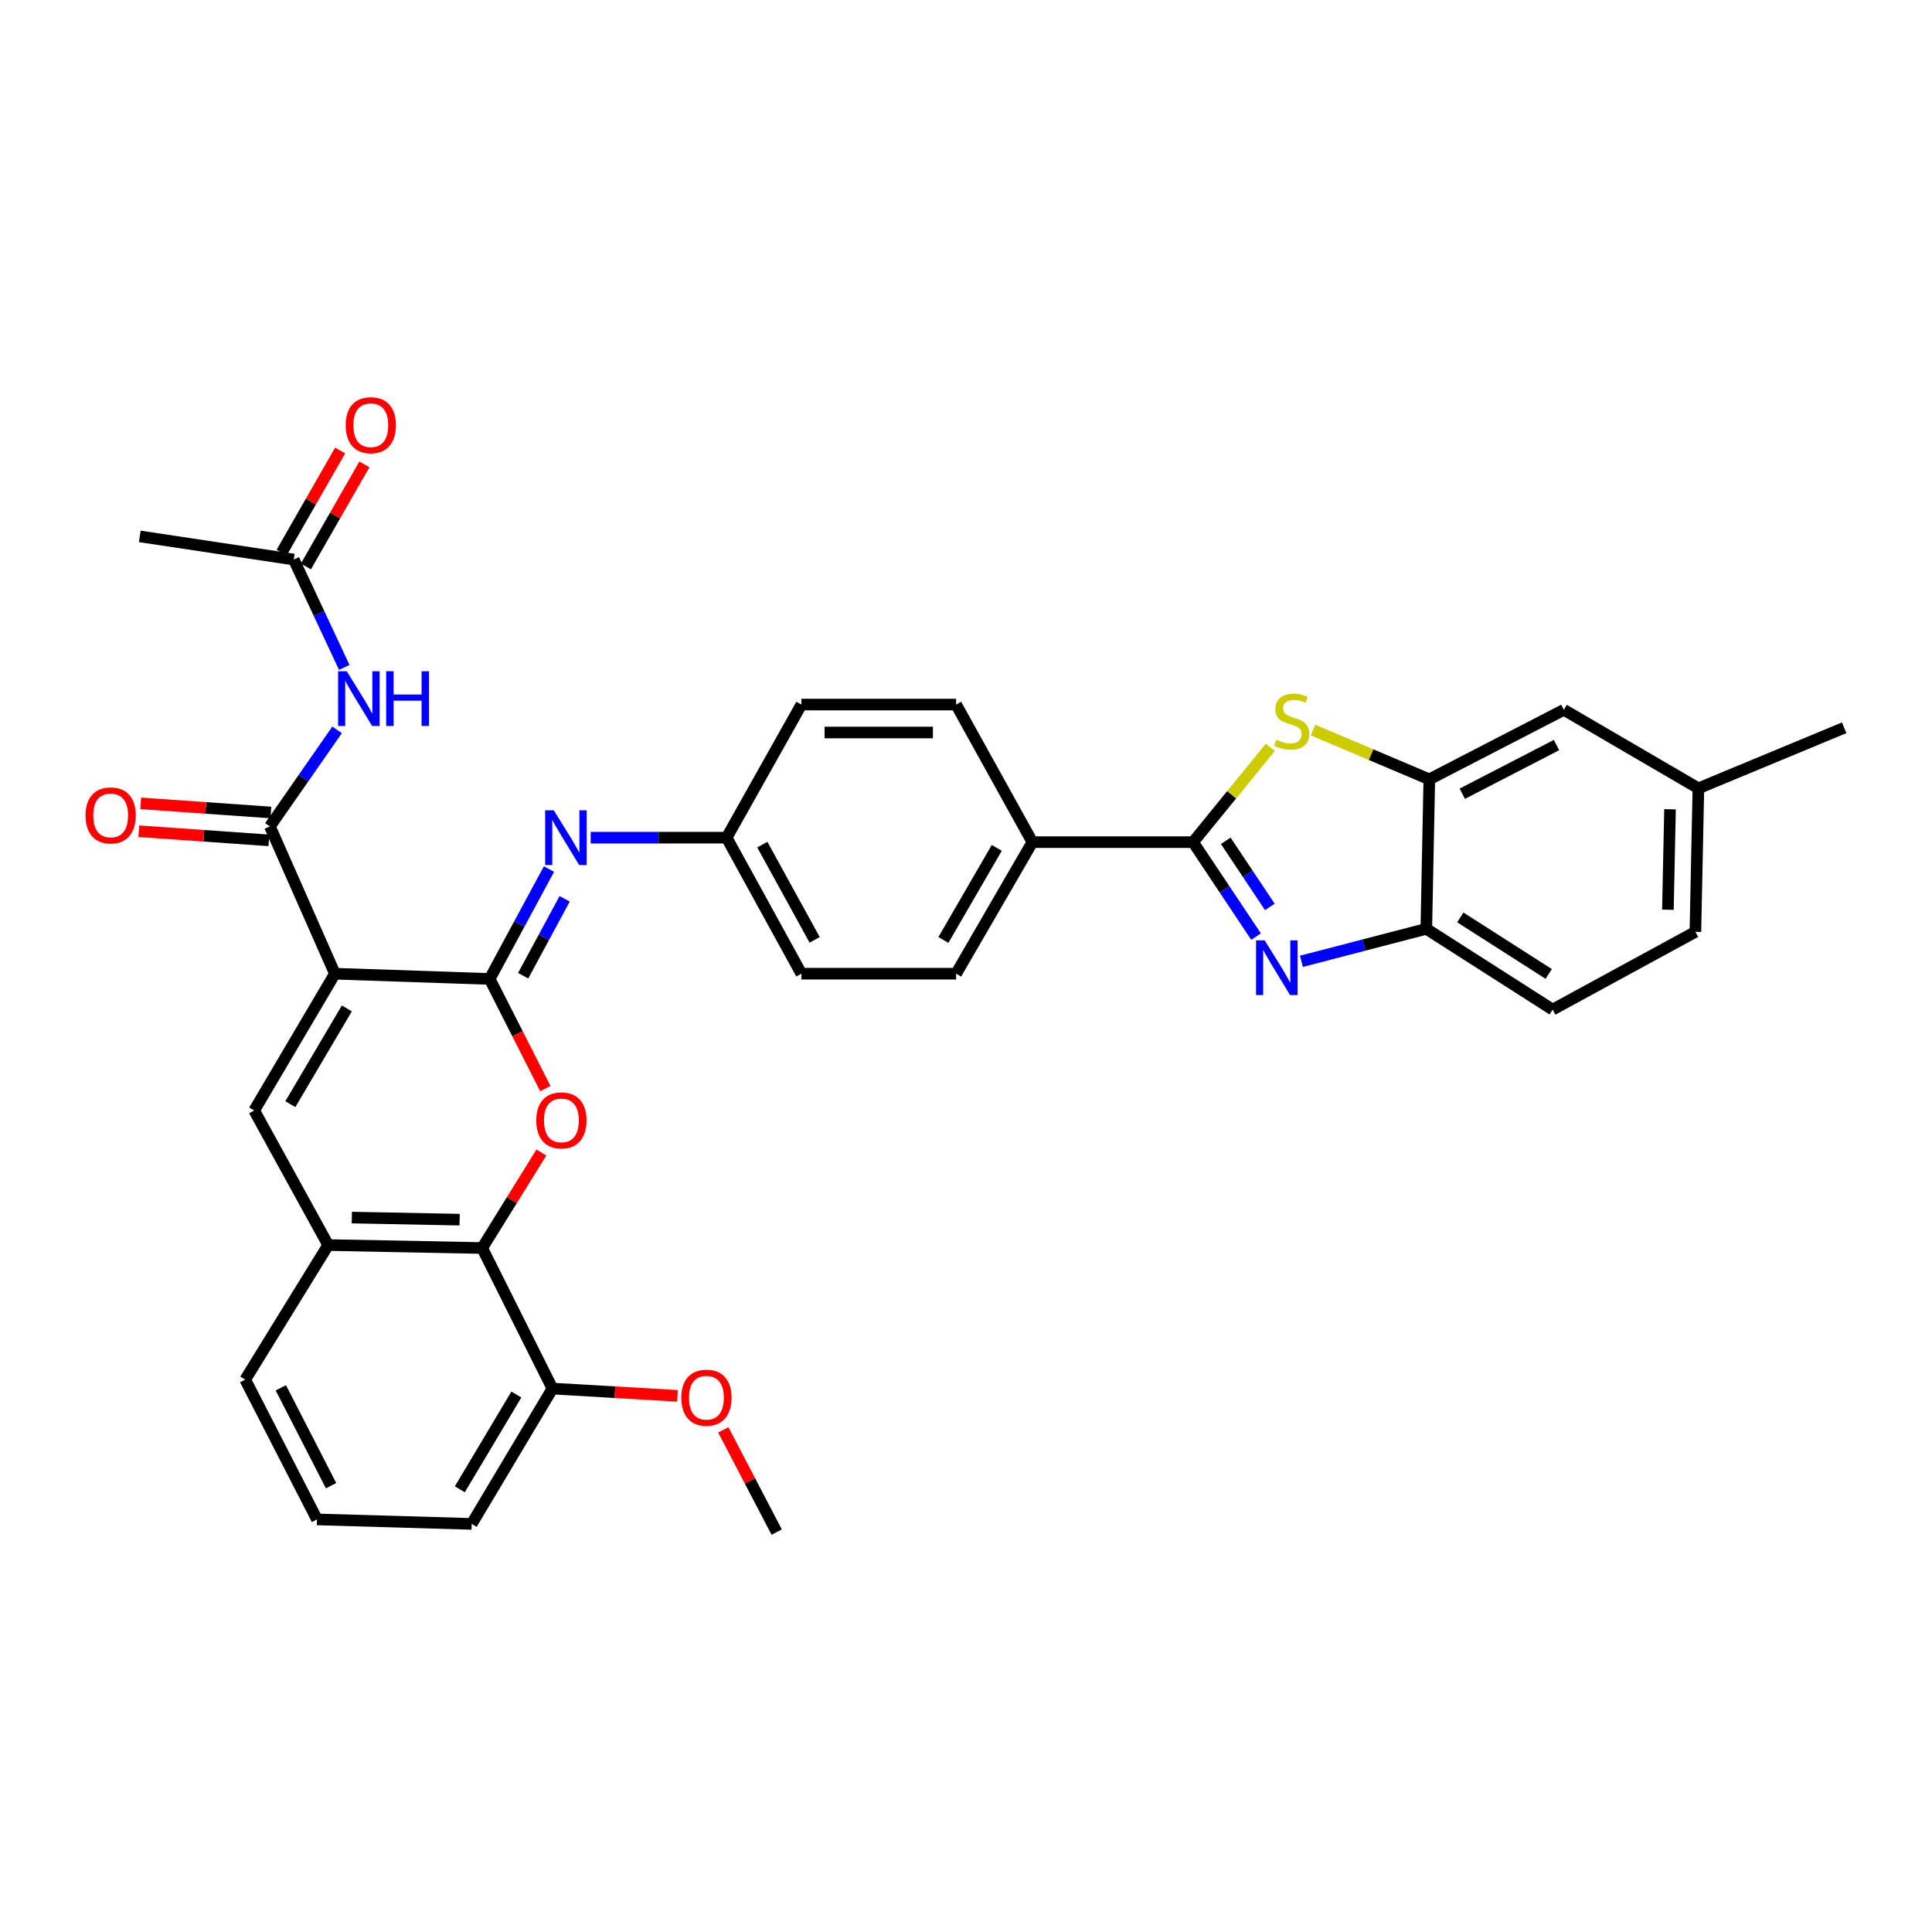 <?xml version='1.0' encoding='iso-8859-1'?>
<svg version='1.1' baseProfile='full'
              xmlns='http://www.w3.org/2000/svg'
                      xmlns:rdkit='http://www.rdkit.org/xml'
                      xmlns:xlink='http://www.w3.org/1999/xlink'
                  xml:space='preserve'
width='1000px' height='1000px' viewBox='0 0 1000 1000'>
<!-- END OF HEADER -->
<rect style='opacity:1.0;fill:#FFFFFF;stroke:none' width='1000' height='1000' x='0' y='0'> </rect>
<path class='bond-0' d='M 173.346,503.986 L 253.454,506.701' style='fill:none;fill-rule:evenodd;stroke:#000000;stroke-width:6px;stroke-linecap:butt;stroke-linejoin:miter;stroke-opacity:1' />
<path class='bond-4' d='M 173.346,503.986 L 139.693,427.757' style='fill:none;fill-rule:evenodd;stroke:#000000;stroke-width:6px;stroke-linecap:butt;stroke-linejoin:miter;stroke-opacity:1' />
<path class='bond-5' d='M 173.346,503.986 L 131.564,574.786' style='fill:none;fill-rule:evenodd;stroke:#000000;stroke-width:6px;stroke-linecap:butt;stroke-linejoin:miter;stroke-opacity:1' />
<path class='bond-5' d='M 179.529,521.954 L 150.282,571.513' style='fill:none;fill-rule:evenodd;stroke:#000000;stroke-width:6px;stroke-linecap:butt;stroke-linejoin:miter;stroke-opacity:1' />
<path class='bond-3' d='M 253.454,506.701 L 267.861,535.08' style='fill:none;fill-rule:evenodd;stroke:#000000;stroke-width:6px;stroke-linecap:butt;stroke-linejoin:miter;stroke-opacity:1' />
<path class='bond-3' d='M 267.861,535.08 L 282.267,563.46' style='fill:none;fill-rule:evenodd;stroke:#FF0000;stroke-width:6px;stroke-linecap:butt;stroke-linejoin:miter;stroke-opacity:1' />
<path class='bond-8' d='M 253.454,506.701 L 268.803,478.259' style='fill:none;fill-rule:evenodd;stroke:#000000;stroke-width:6px;stroke-linecap:butt;stroke-linejoin:miter;stroke-opacity:1' />
<path class='bond-8' d='M 268.803,478.259 L 284.152,449.817' style='fill:none;fill-rule:evenodd;stroke:#0000FF;stroke-width:6px;stroke-linecap:butt;stroke-linejoin:miter;stroke-opacity:1' />
<path class='bond-8' d='M 270.782,505.034 L 281.526,485.125' style='fill:none;fill-rule:evenodd;stroke:#000000;stroke-width:6px;stroke-linecap:butt;stroke-linejoin:miter;stroke-opacity:1' />
<path class='bond-8' d='M 281.526,485.125 L 292.27,465.215' style='fill:none;fill-rule:evenodd;stroke:#0000FF;stroke-width:6px;stroke-linecap:butt;stroke-linejoin:miter;stroke-opacity:1' />
<path class='bond-1' d='M 617.533,435.893 L 534.357,435.893' style='fill:none;fill-rule:evenodd;stroke:#000000;stroke-width:6px;stroke-linecap:butt;stroke-linejoin:miter;stroke-opacity:1' />
<path class='bond-2' d='M 617.533,435.893 L 633.831,460.333' style='fill:none;fill-rule:evenodd;stroke:#000000;stroke-width:6px;stroke-linecap:butt;stroke-linejoin:miter;stroke-opacity:1' />
<path class='bond-2' d='M 633.831,460.333 L 650.128,484.773' style='fill:none;fill-rule:evenodd;stroke:#0000FF;stroke-width:6px;stroke-linecap:butt;stroke-linejoin:miter;stroke-opacity:1' />
<path class='bond-2' d='M 634.451,435.204 L 645.859,452.312' style='fill:none;fill-rule:evenodd;stroke:#000000;stroke-width:6px;stroke-linecap:butt;stroke-linejoin:miter;stroke-opacity:1' />
<path class='bond-2' d='M 645.859,452.312 L 657.267,469.42' style='fill:none;fill-rule:evenodd;stroke:#0000FF;stroke-width:6px;stroke-linecap:butt;stroke-linejoin:miter;stroke-opacity:1' />
<path class='bond-6' d='M 617.533,435.893 L 637.52,411.362' style='fill:none;fill-rule:evenodd;stroke:#000000;stroke-width:6px;stroke-linecap:butt;stroke-linejoin:miter;stroke-opacity:1' />
<path class='bond-6' d='M 637.52,411.362 L 657.506,386.831' style='fill:none;fill-rule:evenodd;stroke:#CCCC00;stroke-width:6px;stroke-linecap:butt;stroke-linejoin:miter;stroke-opacity:1' />
<path class='bond-12' d='M 673.612,497.574 L 705.935,489.17' style='fill:none;fill-rule:evenodd;stroke:#0000FF;stroke-width:6px;stroke-linecap:butt;stroke-linejoin:miter;stroke-opacity:1' />
<path class='bond-12' d='M 705.935,489.17 L 738.259,480.766' style='fill:none;fill-rule:evenodd;stroke:#000000;stroke-width:6px;stroke-linecap:butt;stroke-linejoin:miter;stroke-opacity:1' />
<path class='bond-34' d='M 280.22,596.536 L 264.893,621.257' style='fill:none;fill-rule:evenodd;stroke:#FF0000;stroke-width:6px;stroke-linecap:butt;stroke-linejoin:miter;stroke-opacity:1' />
<path class='bond-34' d='M 264.893,621.257 L 249.567,645.979' style='fill:none;fill-rule:evenodd;stroke:#000000;stroke-width:6px;stroke-linecap:butt;stroke-linejoin:miter;stroke-opacity:1' />
<path class='bond-9' d='M 139.693,427.757 L 157.087,402.766' style='fill:none;fill-rule:evenodd;stroke:#000000;stroke-width:6px;stroke-linecap:butt;stroke-linejoin:miter;stroke-opacity:1' />
<path class='bond-9' d='M 157.087,402.766 L 174.481,377.774' style='fill:none;fill-rule:evenodd;stroke:#0000FF;stroke-width:6px;stroke-linecap:butt;stroke-linejoin:miter;stroke-opacity:1' />
<path class='bond-15' d='M 140.199,420.546 L 106.521,418.18' style='fill:none;fill-rule:evenodd;stroke:#000000;stroke-width:6px;stroke-linecap:butt;stroke-linejoin:miter;stroke-opacity:1' />
<path class='bond-15' d='M 106.521,418.18 L 72.843,415.814' style='fill:none;fill-rule:evenodd;stroke:#FF0000;stroke-width:6px;stroke-linecap:butt;stroke-linejoin:miter;stroke-opacity:1' />
<path class='bond-15' d='M 139.186,434.968 L 105.508,432.601' style='fill:none;fill-rule:evenodd;stroke:#000000;stroke-width:6px;stroke-linecap:butt;stroke-linejoin:miter;stroke-opacity:1' />
<path class='bond-15' d='M 105.508,432.601 L 71.83,430.235' style='fill:none;fill-rule:evenodd;stroke:#FF0000;stroke-width:6px;stroke-linecap:butt;stroke-linejoin:miter;stroke-opacity:1' />
<path class='bond-11' d='M 131.564,574.786 L 169.868,644.437' style='fill:none;fill-rule:evenodd;stroke:#000000;stroke-width:6px;stroke-linecap:butt;stroke-linejoin:miter;stroke-opacity:1' />
<path class='bond-10' d='M 679.62,377.873 L 709.71,390.627' style='fill:none;fill-rule:evenodd;stroke:#CCCC00;stroke-width:6px;stroke-linecap:butt;stroke-linejoin:miter;stroke-opacity:1' />
<path class='bond-10' d='M 709.71,390.627 L 739.801,403.38' style='fill:none;fill-rule:evenodd;stroke:#000000;stroke-width:6px;stroke-linecap:butt;stroke-linejoin:miter;stroke-opacity:1' />
<path class='bond-7' d='M 249.567,645.979 L 169.868,644.437' style='fill:none;fill-rule:evenodd;stroke:#000000;stroke-width:6px;stroke-linecap:butt;stroke-linejoin:miter;stroke-opacity:1' />
<path class='bond-7' d='M 237.892,631.294 L 182.102,630.214' style='fill:none;fill-rule:evenodd;stroke:#000000;stroke-width:6px;stroke-linecap:butt;stroke-linejoin:miter;stroke-opacity:1' />
<path class='bond-17' d='M 249.567,645.979 L 285.951,718.723' style='fill:none;fill-rule:evenodd;stroke:#000000;stroke-width:6px;stroke-linecap:butt;stroke-linejoin:miter;stroke-opacity:1' />
<path class='bond-19' d='M 305.734,433.58 L 340.916,433.58' style='fill:none;fill-rule:evenodd;stroke:#0000FF;stroke-width:6px;stroke-linecap:butt;stroke-linejoin:miter;stroke-opacity:1' />
<path class='bond-19' d='M 340.916,433.58 L 376.099,433.58' style='fill:none;fill-rule:evenodd;stroke:#000000;stroke-width:6px;stroke-linecap:butt;stroke-linejoin:miter;stroke-opacity:1' />
<path class='bond-13' d='M 178.184,345.452 L 165.123,317.536' style='fill:none;fill-rule:evenodd;stroke:#0000FF;stroke-width:6px;stroke-linecap:butt;stroke-linejoin:miter;stroke-opacity:1' />
<path class='bond-13' d='M 165.123,317.536 L 152.061,289.619' style='fill:none;fill-rule:evenodd;stroke:#000000;stroke-width:6px;stroke-linecap:butt;stroke-linejoin:miter;stroke-opacity:1' />
<path class='bond-16' d='M 739.801,403.38 L 809.452,367.406' style='fill:none;fill-rule:evenodd;stroke:#000000;stroke-width:6px;stroke-linecap:butt;stroke-linejoin:miter;stroke-opacity:1' />
<path class='bond-16' d='M 756.883,410.829 L 805.639,385.647' style='fill:none;fill-rule:evenodd;stroke:#000000;stroke-width:6px;stroke-linecap:butt;stroke-linejoin:miter;stroke-opacity:1' />
<path class='bond-37' d='M 739.801,403.38 L 738.259,480.766' style='fill:none;fill-rule:evenodd;stroke:#000000;stroke-width:6px;stroke-linecap:butt;stroke-linejoin:miter;stroke-opacity:1' />
<path class='bond-28' d='M 169.868,644.437 L 126.922,714.089' style='fill:none;fill-rule:evenodd;stroke:#000000;stroke-width:6px;stroke-linecap:butt;stroke-linejoin:miter;stroke-opacity:1' />
<path class='bond-20' d='M 738.259,480.766 L 803.637,522.563' style='fill:none;fill-rule:evenodd;stroke:#000000;stroke-width:6px;stroke-linecap:butt;stroke-linejoin:miter;stroke-opacity:1' />
<path class='bond-20' d='M 755.853,474.855 L 801.617,504.113' style='fill:none;fill-rule:evenodd;stroke:#000000;stroke-width:6px;stroke-linecap:butt;stroke-linejoin:miter;stroke-opacity:1' />
<path class='bond-18' d='M 158.335,293.21 L 173.466,266.784' style='fill:none;fill-rule:evenodd;stroke:#000000;stroke-width:6px;stroke-linecap:butt;stroke-linejoin:miter;stroke-opacity:1' />
<path class='bond-18' d='M 173.466,266.784 L 188.597,240.357' style='fill:none;fill-rule:evenodd;stroke:#FF0000;stroke-width:6px;stroke-linecap:butt;stroke-linejoin:miter;stroke-opacity:1' />
<path class='bond-18' d='M 145.788,286.027 L 160.919,259.6' style='fill:none;fill-rule:evenodd;stroke:#000000;stroke-width:6px;stroke-linecap:butt;stroke-linejoin:miter;stroke-opacity:1' />
<path class='bond-18' d='M 160.919,259.6 L 176.051,233.173' style='fill:none;fill-rule:evenodd;stroke:#FF0000;stroke-width:6px;stroke-linecap:butt;stroke-linejoin:miter;stroke-opacity:1' />
<path class='bond-30' d='M 152.061,289.619 L 72.354,277.635' style='fill:none;fill-rule:evenodd;stroke:#000000;stroke-width:6px;stroke-linecap:butt;stroke-linejoin:miter;stroke-opacity:1' />
<path class='bond-14' d='M 534.357,435.893 L 494.889,503.986' style='fill:none;fill-rule:evenodd;stroke:#000000;stroke-width:6px;stroke-linecap:butt;stroke-linejoin:miter;stroke-opacity:1' />
<path class='bond-14' d='M 515.928,438.857 L 488.301,486.522' style='fill:none;fill-rule:evenodd;stroke:#000000;stroke-width:6px;stroke-linecap:butt;stroke-linejoin:miter;stroke-opacity:1' />
<path class='bond-36' d='M 534.357,435.893 L 494.889,364.683' style='fill:none;fill-rule:evenodd;stroke:#000000;stroke-width:6px;stroke-linecap:butt;stroke-linejoin:miter;stroke-opacity:1' />
<path class='bond-23' d='M 809.452,367.406 L 879.087,408.031' style='fill:none;fill-rule:evenodd;stroke:#000000;stroke-width:6px;stroke-linecap:butt;stroke-linejoin:miter;stroke-opacity:1' />
<path class='bond-27' d='M 285.951,718.723 L 318.298,720.607' style='fill:none;fill-rule:evenodd;stroke:#000000;stroke-width:6px;stroke-linecap:butt;stroke-linejoin:miter;stroke-opacity:1' />
<path class='bond-27' d='M 318.298,720.607 L 350.646,722.492' style='fill:none;fill-rule:evenodd;stroke:#FF0000;stroke-width:6px;stroke-linecap:butt;stroke-linejoin:miter;stroke-opacity:1' />
<path class='bond-35' d='M 285.951,718.723 L 244.153,788.768' style='fill:none;fill-rule:evenodd;stroke:#000000;stroke-width:6px;stroke-linecap:butt;stroke-linejoin:miter;stroke-opacity:1' />
<path class='bond-35' d='M 267.266,721.821 L 238.008,770.853' style='fill:none;fill-rule:evenodd;stroke:#000000;stroke-width:6px;stroke-linecap:butt;stroke-linejoin:miter;stroke-opacity:1' />
<path class='bond-24' d='M 376.099,433.58 L 414.796,364.683' style='fill:none;fill-rule:evenodd;stroke:#000000;stroke-width:6px;stroke-linecap:butt;stroke-linejoin:miter;stroke-opacity:1' />
<path class='bond-25' d='M 376.099,433.58 L 414.796,503.986' style='fill:none;fill-rule:evenodd;stroke:#000000;stroke-width:6px;stroke-linecap:butt;stroke-linejoin:miter;stroke-opacity:1' />
<path class='bond-25' d='M 394.573,437.177 L 421.661,486.462' style='fill:none;fill-rule:evenodd;stroke:#000000;stroke-width:6px;stroke-linecap:butt;stroke-linejoin:miter;stroke-opacity:1' />
<path class='bond-26' d='M 803.637,522.563 L 877.529,482.324' style='fill:none;fill-rule:evenodd;stroke:#000000;stroke-width:6px;stroke-linecap:butt;stroke-linejoin:miter;stroke-opacity:1' />
<path class='bond-21' d='M 494.889,364.683 L 414.796,364.683' style='fill:none;fill-rule:evenodd;stroke:#000000;stroke-width:6px;stroke-linecap:butt;stroke-linejoin:miter;stroke-opacity:1' />
<path class='bond-21' d='M 482.875,379.141 L 426.81,379.141' style='fill:none;fill-rule:evenodd;stroke:#000000;stroke-width:6px;stroke-linecap:butt;stroke-linejoin:miter;stroke-opacity:1' />
<path class='bond-22' d='M 494.889,503.986 L 414.796,503.986' style='fill:none;fill-rule:evenodd;stroke:#000000;stroke-width:6px;stroke-linecap:butt;stroke-linejoin:miter;stroke-opacity:1' />
<path class='bond-32' d='M 879.087,408.031 L 954.545,376.699' style='fill:none;fill-rule:evenodd;stroke:#000000;stroke-width:6px;stroke-linecap:butt;stroke-linejoin:miter;stroke-opacity:1' />
<path class='bond-38' d='M 879.087,408.031 L 877.529,482.324' style='fill:none;fill-rule:evenodd;stroke:#000000;stroke-width:6px;stroke-linecap:butt;stroke-linejoin:miter;stroke-opacity:1' />
<path class='bond-38' d='M 864.399,418.872 L 863.309,470.877' style='fill:none;fill-rule:evenodd;stroke:#000000;stroke-width:6px;stroke-linecap:butt;stroke-linejoin:miter;stroke-opacity:1' />
<path class='bond-33' d='M 374.376,740.09 L 388.197,766.553' style='fill:none;fill-rule:evenodd;stroke:#FF0000;stroke-width:6px;stroke-linecap:butt;stroke-linejoin:miter;stroke-opacity:1' />
<path class='bond-33' d='M 388.197,766.553 L 402.017,793.017' style='fill:none;fill-rule:evenodd;stroke:#000000;stroke-width:6px;stroke-linecap:butt;stroke-linejoin:miter;stroke-opacity:1' />
<path class='bond-29' d='M 126.922,714.089 L 164.077,786.447' style='fill:none;fill-rule:evenodd;stroke:#000000;stroke-width:6px;stroke-linecap:butt;stroke-linejoin:miter;stroke-opacity:1' />
<path class='bond-29' d='M 145.356,718.338 L 171.364,768.989' style='fill:none;fill-rule:evenodd;stroke:#000000;stroke-width:6px;stroke-linecap:butt;stroke-linejoin:miter;stroke-opacity:1' />
<path class='bond-31' d='M 164.077,786.447 L 244.153,788.768' style='fill:none;fill-rule:evenodd;stroke:#000000;stroke-width:6px;stroke-linecap:butt;stroke-linejoin:miter;stroke-opacity:1' />
<path  class='atom-3' d='M 654.613 486.726
L 663.893 501.726
Q 664.813 503.206, 666.293 505.886
Q 667.773 508.566, 667.853 508.726
L 667.853 486.726
L 671.613 486.726
L 671.613 515.046
L 667.733 515.046
L 657.773 498.646
Q 656.613 496.726, 655.373 494.526
Q 654.173 492.326, 653.813 491.646
L 653.813 515.046
L 650.133 515.046
L 650.133 486.726
L 654.613 486.726
' fill='#0000FF'/>
<path  class='atom-4' d='M 277.577 579.91
Q 277.577 573.11, 280.937 569.31
Q 284.297 565.51, 290.577 565.51
Q 296.857 565.51, 300.217 569.31
Q 303.577 573.11, 303.577 579.91
Q 303.577 586.79, 300.177 590.71
Q 296.777 594.59, 290.577 594.59
Q 284.337 594.59, 280.937 590.71
Q 277.577 586.83, 277.577 579.91
M 290.577 591.39
Q 294.897 591.39, 297.217 588.51
Q 299.577 585.59, 299.577 579.91
Q 299.577 574.35, 297.217 571.55
Q 294.897 568.71, 290.577 568.71
Q 286.257 568.71, 283.897 571.51
Q 281.577 574.31, 281.577 579.91
Q 281.577 585.63, 283.897 588.51
Q 286.257 591.39, 290.577 591.39
' fill='#FF0000'/>
<path  class='atom-7' d='M 660.607 382.925
Q 660.927 383.045, 662.247 383.605
Q 663.567 384.165, 665.007 384.525
Q 666.487 384.845, 667.927 384.845
Q 670.607 384.845, 672.167 383.565
Q 673.727 382.245, 673.727 379.965
Q 673.727 378.405, 672.927 377.445
Q 672.167 376.485, 670.967 375.965
Q 669.767 375.445, 667.767 374.845
Q 665.247 374.085, 663.727 373.365
Q 662.247 372.645, 661.167 371.125
Q 660.127 369.605, 660.127 367.045
Q 660.127 363.485, 662.527 361.285
Q 664.967 359.085, 669.767 359.085
Q 673.047 359.085, 676.767 360.645
L 675.847 363.725
Q 672.447 362.325, 669.887 362.325
Q 667.127 362.325, 665.607 363.485
Q 664.087 364.605, 664.127 366.565
Q 664.127 368.085, 664.887 369.005
Q 665.687 369.925, 666.807 370.445
Q 667.967 370.965, 669.887 371.565
Q 672.447 372.365, 673.967 373.165
Q 675.487 373.965, 676.567 375.605
Q 677.687 377.205, 677.687 379.965
Q 677.687 383.885, 675.047 386.005
Q 672.447 388.085, 668.087 388.085
Q 665.567 388.085, 663.647 387.525
Q 661.767 387.005, 659.527 386.085
L 660.607 382.925
' fill='#CCCC00'/>
<path  class='atom-9' d='M 286.654 419.42
L 295.934 434.42
Q 296.854 435.9, 298.334 438.58
Q 299.814 441.26, 299.894 441.42
L 299.894 419.42
L 303.654 419.42
L 303.654 447.74
L 299.774 447.74
L 289.814 431.34
Q 288.654 429.42, 287.414 427.22
Q 286.214 425.02, 285.854 424.34
L 285.854 447.74
L 282.174 447.74
L 282.174 419.42
L 286.654 419.42
' fill='#0000FF'/>
<path  class='atom-10' d='M 179.479 347.439
L 188.759 362.439
Q 189.679 363.919, 191.159 366.599
Q 192.639 369.279, 192.719 369.439
L 192.719 347.439
L 196.479 347.439
L 196.479 375.759
L 192.599 375.759
L 182.639 359.359
Q 181.479 357.439, 180.239 355.239
Q 179.039 353.039, 178.679 352.359
L 178.679 375.759
L 174.999 375.759
L 174.999 347.439
L 179.479 347.439
' fill='#0000FF'/>
<path  class='atom-10' d='M 199.879 347.439
L 203.719 347.439
L 203.719 359.479
L 218.199 359.479
L 218.199 347.439
L 222.039 347.439
L 222.039 375.759
L 218.199 375.759
L 218.199 362.679
L 203.719 362.679
L 203.719 375.759
L 199.879 375.759
L 199.879 347.439
' fill='#0000FF'/>
<path  class='atom-16' d='M 44.271 422.046
Q 44.271 415.246, 47.631 411.446
Q 50.991 407.646, 57.271 407.646
Q 63.551 407.646, 66.911 411.446
Q 70.271 415.246, 70.271 422.046
Q 70.271 428.926, 66.871 432.846
Q 63.471 436.726, 57.271 436.726
Q 51.031 436.726, 47.631 432.846
Q 44.271 428.966, 44.271 422.046
M 57.271 433.526
Q 61.591 433.526, 63.911 430.646
Q 66.271 427.726, 66.271 422.046
Q 66.271 416.486, 63.911 413.686
Q 61.591 410.846, 57.271 410.846
Q 52.951 410.846, 50.591 413.646
Q 48.271 416.446, 48.271 422.046
Q 48.271 427.766, 50.591 430.646
Q 52.951 433.526, 57.271 433.526
' fill='#FF0000'/>
<path  class='atom-19' d='M 178.923 220.08
Q 178.923 213.28, 182.283 209.48
Q 185.643 205.68, 191.923 205.68
Q 198.203 205.68, 201.563 209.48
Q 204.923 213.28, 204.923 220.08
Q 204.923 226.96, 201.523 230.88
Q 198.123 234.76, 191.923 234.76
Q 185.683 234.76, 182.283 230.88
Q 178.923 227, 178.923 220.08
M 191.923 231.56
Q 196.243 231.56, 198.563 228.68
Q 200.923 225.76, 200.923 220.08
Q 200.923 214.52, 198.563 211.72
Q 196.243 208.88, 191.923 208.88
Q 187.603 208.88, 185.243 211.68
Q 182.923 214.48, 182.923 220.08
Q 182.923 225.8, 185.243 228.68
Q 187.603 231.56, 191.923 231.56
' fill='#FF0000'/>
<path  class='atom-28' d='M 352.642 723.445
Q 352.642 716.645, 356.002 712.845
Q 359.362 709.045, 365.642 709.045
Q 371.922 709.045, 375.282 712.845
Q 378.642 716.645, 378.642 723.445
Q 378.642 730.325, 375.242 734.245
Q 371.842 738.125, 365.642 738.125
Q 359.402 738.125, 356.002 734.245
Q 352.642 730.365, 352.642 723.445
M 365.642 734.925
Q 369.962 734.925, 372.282 732.045
Q 374.642 729.125, 374.642 723.445
Q 374.642 717.885, 372.282 715.085
Q 369.962 712.245, 365.642 712.245
Q 361.322 712.245, 358.962 715.045
Q 356.642 717.845, 356.642 723.445
Q 356.642 729.165, 358.962 732.045
Q 361.322 734.925, 365.642 734.925
' fill='#FF0000'/>
</svg>
